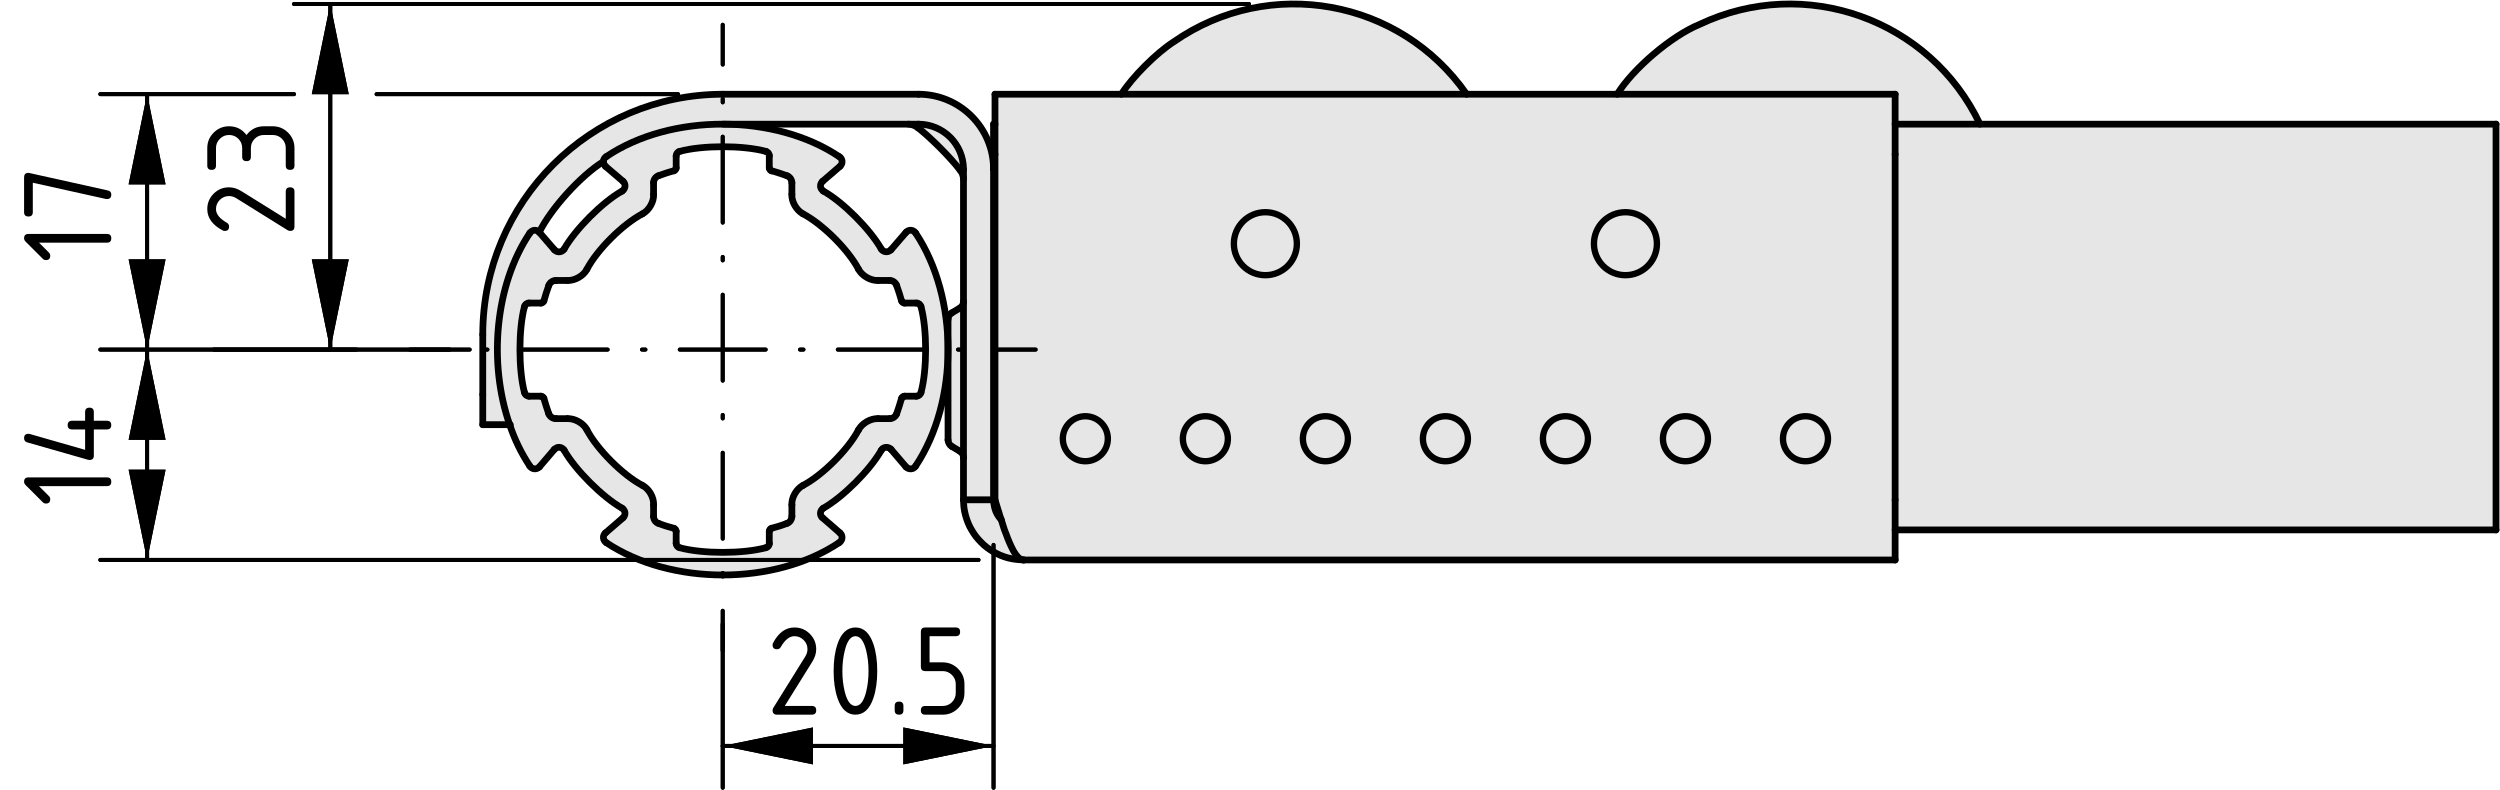 <?xml version="1.0" encoding="utf-8"?>
<!-- Generator: Adobe Illustrator 23.1.0, SVG Export Plug-In . SVG Version: 6.00 Build 0)  -->
<svg version="1.1" id="Katalog" xmlns="http://www.w3.org/2000/svg" xmlns:xlink="http://www.w3.org/1999/xlink" x="0px" y="0px"
	 viewBox="0 0 157.059 49.613" style="enable-background:new 0 0 157.059 49.613;" xml:space="preserve">
<style type="text/css">
	.st0{clip-path:url(#SVGID_2_);}
	.st1{clip-path:url(#SVGID_4_);}
	.st2{clip-path:url(#SVGID_6_);fill:#E6E6E6;}
	
		.st3{clip-path:url(#SVGID_2_);fill:none;stroke:#000000;stroke-width:0.425;stroke-linecap:round;stroke-linejoin:round;stroke-miterlimit:10;}
	
		.st4{clip-path:url(#SVGID_2_);fill:none;stroke:#000000;stroke-width:0.4;stroke-linecap:round;stroke-linejoin:round;stroke-miterlimit:10;}
	.st5{fill:none;stroke:#000000;stroke-width:0.25;stroke-linecap:round;stroke-linejoin:round;}
	.st6{fill:none;stroke:#000000;stroke-width:0.25;stroke-linecap:round;stroke-linejoin:round;stroke-dasharray:0.216,2.158;}
	
		.st7{fill:none;stroke:#000000;stroke-width:0.25;stroke-linecap:round;stroke-linejoin:round;stroke-dasharray:5.396,2.158,0.216,2.158;}
	.st8{fill:none;stroke:#000000;stroke-width:0.25;stroke-linecap:round;stroke-linejoin:round;stroke-miterlimit:10;}
	.st9{clip-path:url(#SVGID_8_);}
	
		.st10{clip-path:url(#SVGID_12_);fill:none;stroke:#000000;stroke-width:0.25;stroke-linecap:round;stroke-linejoin:round;stroke-miterlimit:10;}
	.st11{clip-path:url(#SVGID_16_);}
	
		.st12{clip-path:url(#SVGID_18_);fill:none;stroke:#000000;stroke-width:0.25;stroke-linecap:round;stroke-linejoin:round;stroke-miterlimit:10;}
</style>
<g>
	<defs>
		<rect id="SVGID_1_" y="0" width="157.059" height="49.613"/>
	</defs>
	<clipPath id="SVGID_2_">
		<use xlink:href="#SVGID_1_"  style="overflow:visible;"/>
	</clipPath>
	<g class="st0">
		<defs>
			<rect id="SVGID_3_" x="30.329" y="0.25" width="126.48" height="35.872"/>
		</defs>
		<clipPath id="SVGID_4_">
			<use xlink:href="#SVGID_3_"  style="overflow:visible;"/>
		</clipPath>
		<g class="st1">
			<defs>
				<rect id="SVGID_5_" x="30.329" y="0.25" width="126.48" height="35.872"/>
			</defs>
			<clipPath id="SVGID_6_">
				<use xlink:href="#SVGID_5_"  style="overflow:visible;"/>
			</clipPath>
			<polygon class="st2" points="156.809,7.8 156.809,33.29 119.059,33.29 119.059,31.4 
				119.059,9.69 119.059,7.8 124.389,7.8 			"/>
			<path class="st2" d="M124.389,7.8h-5.33V5.92h-17.46
				c1.01-1.63,3.42-3.67,5.18-4.39
				C113.379-1.6,121.259,1.21,124.389,7.8"/>
			<path class="st2" d="M119.059,33.29v1.89h-54.75c-0.06-0.01-0.13-0.02-0.19-0.05
				c-0.03-0.02-0.06-0.04-0.1-0.07c-0.03-0.03-0.07-0.06-0.1-0.1
				c-0.07-0.07-0.13-0.16-0.2-0.27c-0.03-0.05-0.07-0.11-0.1-0.18
				c-0.03-0.06-0.07-0.13-0.1-0.2c-0.07-0.14-0.13-0.3-0.2-0.46
				c-0.04-0.09-0.07-0.18-0.1-0.27c-0.04-0.09-0.07-0.19-0.11-0.28
				c-0.06-0.19-0.13-0.39-0.19-0.6c-0.01-0.02-0.01-0.04-0.02-0.06
				c-0.03-0.08-0.06-0.17-0.09-0.26c-0.03-0.11-0.06-0.22-0.1-0.33
				c-0.06-0.21-0.13-0.43-0.2-0.65V9.69V7.8V5.92h7.94h21.69h9.46
				h17.46v1.88v1.89v21.71V33.29z"/>
			<path class="st2" d="M92.139,5.92H70.449c0.67-1.07,2.24-2.63,3.3-3.3
				C79.739-1.55,87.969-0.07,92.139,5.92"/>
			<path class="st2" d="M64.309,35.18c-0.17-0.01-0.33-0.02-0.5-0.04
				c-0.16-0.02-0.32-0.05-0.48-0.09s-0.32-0.1-0.47-0.16
				c-0.15-0.06-0.3-0.14-0.44-0.22c-0.14-0.08-0.28-0.17-0.41-0.27
				c-0.13-0.1-0.26-0.21-0.37-0.33c-0.12-0.12-0.23-0.24-0.33-0.37
				c-0.1-0.13-0.19-0.27-0.27-0.41c-0.09-0.14-0.16-0.29-0.22-0.44
				c-0.06-0.16-0.12-0.31-0.16-0.47c-0.04-0.16-0.08-0.32-0.1-0.49
				c-0.02-0.16-0.02-0.32-0.03-0.49h1.89
				c0.01,0.12,0.01,0.25,0.04,0.37c0.02,0.12,0.06,0.24,0.1,0.35
				c0.05,0.12,0.11,0.23,0.18,0.33c0.05,0.07,0.1,0.13,0.16,0.19
				c0.01,0.02,0.01,0.04,0.02,0.06c0.06,0.21,0.13,0.41,0.19,0.6
				c0.04,0.09,0.07,0.19,0.11,0.28c0.03,0.09,0.06,0.18,0.1,0.27
				c0.07,0.16,0.13,0.32,0.2,0.46c0.03,0.07,0.07,0.14,0.1,0.2
				c0.03,0.07,0.07,0.13,0.1,0.18c0.07,0.11,0.13,0.2,0.2,0.27
				c0.03,0.04,0.07,0.07,0.1,0.1c0.04,0.03,0.07,0.05,0.1,0.07
				C64.179,35.16,64.249,35.17,64.309,35.18"/>
			<path class="st2" d="M62.899,32.64c-0.06-0.06-0.11-0.12-0.16-0.19
				c-0.07-0.1-0.13-0.21-0.18-0.33c-0.04-0.11-0.08-0.23-0.1-0.35
				c-0.03-0.12-0.03-0.25-0.04-0.37V10.63v-2.83h0.09v1.89V31.4
				c0.07,0.22,0.14,0.44,0.2,0.65c0.04,0.11,0.07,0.22,0.1,0.33
				C62.839,32.47,62.869,32.56,62.899,32.64"/>
			<path class="st2" d="M62.418,10.63v20.77h-1.89v-2.64v-0.02v-9.78v-0.02v-7.66
				v-0.03v-0.62c0-1.56-1.27-2.83-2.83-2.83h-0.62h-0.03H45.428
				c-2.65-0.01-5.31,0.67-7.34,2.04c-0.12,0.07-0.18,0.18-0.18,0.31
				c-1.41,0.87-3.3,2.95-4.03,4.44c-0.14-0.15-0.36-0.17-0.52-0.03
				c-0.03,0.02-0.06,0.06-0.08,0.09c-2.19,3.27-2.61,8.15-1.26,12.03
				h-1.69V24.79v-3.77c0-8.34,6.76-15.1,15.1-15.1h12.27
				C60.308,5.92,62.418,8.03,62.418,10.63"/>
			<path class="st2" d="M60.529,18.96v9.78c0-0.16-0.1-0.32-0.22-0.39l-0.52-0.31
				c-0.13-0.07-0.23-0.25-0.23-0.4v-5.68v-1.9
				c0-0.15,0.1-0.33,0.23-0.4l0.52-0.31
				C60.429,19.27,60.529,19.12,60.529,18.96"/>
			<path class="st2" d="M60.529,10.63v0.62c0-0.18-0.09-0.43-0.21-0.56
				c-0.6-0.79-1.89-2.08-2.67-2.68c-0.13-0.11-0.39-0.21-0.57-0.21
				h0.62C59.259,7.8,60.529,9.07,60.529,10.63"/>
			<path class="st2" d="M32.019,26.68c-1.35-3.88-0.93-8.76,1.26-12.03
				c0.02-0.03,0.05-0.07,0.08-0.09c0.16-0.14,0.38-0.12,0.52,0.03
				l0.01,0.01l0.94,1.09c0.14,0.16,0.38,0.18,0.54,0.04
				c0.02-0.02,0.05-0.06,0.07-0.08c0.7-1.24,2.41-2.96,3.65-3.65
				c0.18-0.12,0.23-0.35,0.12-0.53c-0.02-0.02-0.05-0.06-0.07-0.08
				l-1.1-0.94c-0.02-0.02-0.06-0.07-0.07-0.09
				c-0.04-0.07-0.06-0.14-0.06-0.21c0-0.13,0.06-0.24,0.18-0.31
				c2.03-1.37,4.69-2.05,7.34-2.04c2.64,0.01,5.28,0.69,7.29,2.04
				c0.03,0.01,0.07,0.05,0.09,0.07c0.14,0.16,0.12,0.4-0.04,0.54
				l-1.09,0.94c-0.16,0.14-0.18,0.38-0.04,0.53
				c0.02,0.03,0.06,0.06,0.08,0.08c1.24,0.69,2.95,2.41,3.65,3.65
				c0.11,0.17,0.35,0.22,0.52,0.11c0.03-0.01,0.07-0.05,0.09-0.07
				l0.94-1.09c0.02-0.03,0.06-0.06,0.09-0.08
				c0.18-0.11,0.41-0.05,0.52,0.13c1.35,2.03,2.03,4.67,2.03,7.31
				s-0.68,5.28-2.03,7.31c-0.02,0.03-0.05,0.08-0.08,0.1
				c-0.15,0.13-0.39,0.11-0.53-0.04l-0.94-1.1
				c-0.14-0.15-0.38-0.17-0.54-0.04c-0.02,0.02-0.05,0.06-0.07,0.09
				c-0.7,1.24-2.41,2.95-3.65,3.65c-0.17,0.11-0.23,0.34-0.12,0.52
				c0.02,0.02,0.05,0.07,0.08,0.08l1.09,0.95
				c0.02,0.02,0.06,0.06,0.08,0.09c0.1,0.18,0.05,0.41-0.13,0.52
				c-4.05,2.71-10.58,2.71-14.63,0c-0.02-0.02-0.07-0.06-0.09-0.08
				c-0.13-0.16-0.12-0.4,0.04-0.53l1.1-0.95
				c0.15-0.13,0.17-0.37,0.03-0.53c-0.01-0.02-0.05-0.06-0.08-0.07
				c-1.24-0.7-2.95-2.41-3.65-3.65c-0.11-0.18-0.35-0.23-0.52-0.12
				c-0.03,0.02-0.07,0.05-0.09,0.07l-0.94,1.1
				c-0.02,0.02-0.06,0.06-0.09,0.07c-0.18,0.11-0.41,0.05-0.52-0.13
				C32.759,28.49,32.329,27.61,32.019,26.68 M57.859,24.66
				c0.39-1.43,0.39-3.97,0-5.4c-0.03-0.13-0.15-0.23-0.28-0.22h-0.76
				c-0.08,0-0.16-0.06-0.18-0.14c-0.07-0.25-0.22-0.73-0.31-0.97
				c-0.06-0.18-0.26-0.32-0.44-0.31h-0.73
				c-0.46,0.02-1-0.29-1.22-0.7c-0.64-1.23-2.27-2.85-3.5-3.49
				c-0.4-0.22-0.72-0.76-0.69-1.22v-0.73c0-0.19-0.13-0.38-0.31-0.44
				c-0.24-0.09-0.72-0.25-0.97-0.31c-0.08-0.02-0.14-0.1-0.14-0.18
				V9.79c0.01-0.13-0.09-0.26-0.22-0.28c-1.43-0.39-3.97-0.39-5.41,0
				c-0.12,0.02-0.22,0.15-0.22,0.28v0.76c0,0.08-0.06,0.16-0.14,0.18
				c-0.25,0.06-0.73,0.22-0.97,0.31c-0.18,0.06-0.31,0.25-0.31,0.44v0.73
				c0.03,0.46-0.28,1-0.69,1.22c-1.23,0.64-2.86,2.26-3.5,3.49
				c-0.21,0.41-0.76,0.72-1.22,0.7h-0.72
				c-0.19-0.01-0.39,0.13-0.45,0.31c-0.09,0.24-0.24,0.72-0.31,0.97
				c-0.02,0.08-0.1,0.14-0.18,0.14h-0.76
				c-0.13-0.01-0.25,0.09-0.28,0.22c-0.38,1.43-0.38,3.97,0,5.4
				c0.03,0.13,0.15,0.23,0.28,0.23h0.76c0.08,0,0.16,0.06,0.18,0.14
				c0.07,0.25,0.22,0.72,0.31,0.97c0.06,0.17,0.26,0.31,0.45,0.3
				h0.72c0.46-0.02,1.01,0.29,1.22,0.7c0.64,1.23,2.27,2.86,3.5,3.5
				c0.41,0.21,0.72,0.76,0.69,1.22v0.72c0,0.19,0.13,0.39,0.31,0.44
				c0.24,0.1,0.72,0.25,0.97,0.31c0.08,0.02,0.14,0.1,0.14,0.19v0.76
				c0,0.13,0.1,0.25,0.22,0.27c1.44,0.39,3.98,0.39,5.41,0
				c0.13-0.02,0.23-0.14,0.22-0.27v-0.76c0-0.09,0.06-0.17,0.14-0.19
				c0.25-0.06,0.73-0.21,0.97-0.31c0.18-0.05,0.31-0.25,0.31-0.44v-0.72
				c-0.03-0.46,0.29-1.01,0.69-1.22c1.23-0.64,2.86-2.27,3.5-3.5
				c0.22-0.41,0.76-0.72,1.22-0.7h0.73
				c0.18,0.01,0.38-0.13,0.44-0.3c0.09-0.25,0.24-0.72,0.31-0.97
				c0.02-0.08,0.1-0.14,0.18-0.14h0.76
				C57.709,24.89,57.829,24.79,57.859,24.66"/>
		</g>
	</g>
	<path class="st3" d="M59.559,27.64c0,0.15,0.1,0.33,0.23,0.4"/>
	<polyline class="st3" points="59.559,20.06 59.559,21.96 59.559,27.64 	"/>
	<path class="st3" d="M59.789,19.66c-0.13,0.07-0.23,0.25-0.23,0.4"/>
	<path class="st3" d="M60.319,10.69c-0.6-0.79-1.89-2.08-2.67-2.68"/>
	<path class="st3" d="M60.529,11.25c0-0.18-0.09-0.43-0.21-0.56"/>
	<path class="st3" d="M57.649,8.01c-0.13-0.11-0.39-0.21-0.57-0.21"/>
	<path class="st3" d="M55.369,15.65c0.11,0.17,0.35,0.22,0.52,0.11
		c0.03-0.01,0.07-0.05,0.09-0.07"/>
	<line class="st3" x1="56.918" y1="14.6" x2="55.978" y2="15.69"/>
	<path class="st3" d="M57.529,14.65c-0.11-0.18-0.34-0.24-0.52-0.13
		c-0.03,0.02-0.07,0.05-0.09,0.08"/>
	<path class="st3" d="M57.529,29.27c1.35-2.03,2.03-4.67,2.03-7.31
		s-0.68-5.28-2.03-7.31"/>
	<path class="st3" d="M56.918,29.33c0.14,0.15,0.38,0.17,0.53,0.04
		c0.03-0.02,0.06-0.07,0.08-0.1"/>
	<line class="st3" x1="55.979" y1="28.23" x2="56.918" y2="29.33"/>
	<path class="st3" d="M55.979,28.23c-0.14-0.15-0.38-0.17-0.54-0.04
		c-0.02,0.02-0.05,0.06-0.07,0.09"/>
	<path class="st3" d="M51.719,31.93c1.24-0.7,2.95-2.41,3.65-3.65"/>
	<path class="st3" d="M51.719,31.93c-0.17,0.11-0.23,0.34-0.12,0.52
		c0.02,0.02,0.05,0.07,0.08,0.08"/>
	<line class="st3" x1="52.769" y1="33.48" x2="51.679" y2="32.53"/>
	<path class="st3" d="M52.719,34.09c0.18-0.11,0.23-0.34,0.13-0.52
		c-0.02-0.03-0.06-0.07-0.08-0.09"/>
	<path class="st3" d="M38.089,34.09c4.05,2.71,10.58,2.71,14.63,0"/>
	<path class="st3" d="M38.039,33.48c-0.16,0.13-0.17,0.37-0.04,0.53
		c0.02,0.02,0.07,0.06,0.09,0.08"/>
	<line class="st3" x1="39.139" y1="32.53" x2="38.039" y2="33.48"/>
	<path class="st3" d="M39.139,32.53c0.15-0.13,0.17-0.37,0.03-0.53
		c-0.01-0.02-0.05-0.06-0.08-0.07"/>
	<path class="st3" d="M35.438,28.28c0.7,1.24,2.41,2.95,3.65,3.65"/>
	<path class="st3" d="M35.438,28.28c-0.11-0.18-0.35-0.23-0.52-0.12
		c-0.03,0.02-0.07,0.05-0.09,0.07"/>
	<line class="st3" x1="33.889" y1="29.33" x2="34.829" y2="28.23"/>
	<path class="st3" d="M33.279,29.27c0.11,0.18,0.34,0.24,0.52,0.13
		c0.03-0.01,0.07-0.05,0.09-0.07"/>
	<path class="st3" d="M33.279,14.65c-2.19,3.27-2.61,8.15-1.26,12.03
		c0.31,0.93,0.74,1.81,1.26,2.59"/>
	<path class="st3" d="M33.889,14.6l-0.01-0.01c-0.14-0.15-0.36-0.17-0.52-0.03
		c-0.03,0.02-0.06,0.06-0.08,0.09"/>
	<line class="st3" x1="34.829" y1="15.69" x2="33.889" y2="14.6"/>
	<path class="st3" d="M34.829,15.69c0.14,0.16,0.38,0.18,0.54,0.04
		c0.02-0.02,0.05-0.06,0.07-0.08"/>
	<line class="st3" x1="34.929" y1="17.62" x2="35.649" y2="17.62"/>
	<path class="st3" d="M34.929,17.62c-0.19-0.01-0.39,0.13-0.45,0.31"/>
	<path class="st3" d="M34.479,17.93c-0.09,0.24-0.24,0.72-0.31,0.97"/>
	<path class="st3" d="M33.989,19.04c0.08,0,0.16-0.06,0.18-0.14"/>
	<line class="st3" x1="33.229" y1="19.04" x2="33.988" y2="19.04"/>
	<path class="st3" d="M33.229,19.04c-0.13-0.01-0.25,0.09-0.28,0.22"/>
	<path class="st3" d="M32.949,19.26c-0.38,1.43-0.38,3.97,0,5.4"/>
	<path class="st3" d="M32.949,24.66c0.03,0.13,0.15,0.23,0.28,0.23"/>
	<line class="st3" x1="33.989" y1="24.89" x2="33.229" y2="24.89"/>
	<path class="st3" d="M34.168,25.03c-0.02-0.08-0.1-0.14-0.18-0.14"/>
	<path class="st3" d="M34.168,25.03c0.07,0.25,0.22,0.72,0.31,0.97"/>
	<path class="st3" d="M34.479,26c0.06,0.17,0.26,0.31,0.45,0.3"/>
	<line class="st3" x1="35.649" y1="26.3" x2="34.929" y2="26.3"/>
	<path class="st3" d="M36.869,27c-0.21-0.41-0.76-0.72-1.22-0.7"/>
	<path class="st3" d="M36.869,27c0.64,1.23,2.27,2.86,3.5,3.5"/>
	<path class="st3" d="M41.059,31.72c0.03-0.46-0.28-1.01-0.69-1.22"/>
	<line class="st3" x1="41.059" y1="32.44" x2="41.059" y2="31.72"/>
	<path class="st3" d="M41.059,32.44c0,0.19,0.13,0.39,0.31,0.44"/>
	<path class="st3" d="M41.369,32.88c0.24,0.1,0.72,0.25,0.97,0.31"/>
	<path class="st3" d="M42.479,33.38c0-0.09-0.06-0.17-0.14-0.19"/>
	<line class="st3" x1="42.479" y1="34.14" x2="42.479" y2="33.38"/>
	<path class="st3" d="M42.479,34.14c0,0.13,0.1,0.25,0.22,0.27"/>
	<path class="st3" d="M42.699,34.41c1.44,0.39,3.98,0.39,5.41,0"/>
	<path class="st3" d="M48.109,34.41c0.13-0.02,0.23-0.14,0.22-0.27"/>
	<line class="st3" x1="48.329" y1="33.38" x2="48.329" y2="34.14"/>
	<path class="st3" d="M48.469,33.19c-0.08,0.02-0.14,0.1-0.14,0.19"/>
	<path class="st3" d="M48.469,33.19c0.25-0.06,0.73-0.21,0.97-0.31"/>
	<path class="st3" d="M49.438,32.88c0.18-0.05,0.31-0.25,0.31-0.44"/>
	<line class="st3" x1="49.749" y1="31.72" x2="49.749" y2="32.44"/>
	<path class="st3" d="M50.438,30.5c-0.4,0.21-0.72,0.76-0.69,1.22"/>
	<path class="st3" d="M50.438,30.5c1.23-0.64,2.86-2.27,3.5-3.5"/>
	<path class="st3" d="M55.159,26.3c-0.46-0.02-1,0.29-1.22,0.7"/>
	<line class="st3" x1="55.889" y1="26.3" x2="55.159" y2="26.3"/>
	<path class="st3" d="M55.889,26.3c0.18,0.01,0.38-0.13,0.44-0.3"/>
	<path class="st3" d="M56.329,26c0.09-0.25,0.24-0.72,0.31-0.97"/>
	<path class="st3" d="M56.819,24.89c-0.08,0-0.16,0.06-0.18,0.14"/>
	<line class="st3" x1="57.579" y1="24.89" x2="56.819" y2="24.89"/>
	<path class="st3" d="M57.579,24.89c0.13,0,0.25-0.1,0.28-0.23"/>
	<path class="st3" d="M57.859,24.66c0.39-1.43,0.39-3.97,0-5.4"/>
	<path class="st3" d="M57.859,19.26c-0.03-0.13-0.15-0.23-0.28-0.22"/>
	<line class="st3" x1="56.819" y1="19.04" x2="57.579" y2="19.04"/>
	<path class="st3" d="M56.639,18.9c0.02,0.08,0.1,0.14,0.18,0.14"/>
	<path class="st3" d="M56.639,18.9c-0.07-0.25-0.22-0.73-0.31-0.97"/>
	<path class="st3" d="M56.329,17.93c-0.06-0.18-0.26-0.32-0.44-0.31"/>
	<line class="st3" x1="55.159" y1="17.62" x2="55.889" y2="17.62"/>
	<path class="st3" d="M53.938,16.92c0.22,0.41,0.76,0.72,1.22,0.7"/>
	<path class="st3" d="M48.329,9.79c0.01-0.13-0.09-0.26-0.22-0.28"/>
	<path class="st3" d="M42.699,9.51c-0.12,0.02-0.22,0.15-0.22,0.28"/>
	<path class="st3" d="M35.649,17.62c0.46,0.02,1.01-0.29,1.22-0.7"/>
	<path class="st3" d="M49.749,12.21c-0.03,0.46,0.29,1,0.69,1.22"/>
	<line class="st3" x1="49.749" y1="11.48" x2="49.749" y2="12.21"/>
	<path class="st3" d="M49.749,11.48c0-0.19-0.13-0.38-0.31-0.44"/>
	<path class="st3" d="M49.438,11.04c-0.24-0.09-0.72-0.25-0.97-0.31"/>
	<path class="st3" d="M48.329,10.55c0,0.08,0.06,0.16,0.14,0.18"/>
	<line class="st3" x1="48.329" y1="9.79" x2="48.329" y2="10.55"/>
	<path class="st3" d="M48.109,9.51c-1.43-0.39-3.97-0.39-5.41,0"/>
	<line class="st3" x1="42.479" y1="10.55" x2="42.479" y2="9.79"/>
	<path class="st3" d="M42.339,10.73c0.08-0.02,0.14-0.1,0.14-0.18"/>
	<path class="st3" d="M42.339,10.73c-0.25,0.06-0.73,0.22-0.97,0.31"/>
	<path class="st3" d="M41.369,11.04c-0.18,0.06-0.31,0.25-0.31,0.44"/>
	<line class="st3" x1="41.059" y1="12.21" x2="41.059" y2="11.48"/>
	<path class="st3" d="M40.369,13.43c0.41-0.22,0.72-0.76,0.69-1.22"/>
	<path class="st3" d="M40.369,13.43c-1.23,0.64-2.86,2.26-3.5,3.49"/>
	<path class="st3" d="M39.089,12c-1.24,0.69-2.95,2.41-3.65,3.65"/>
	<path class="st3" d="M39.089,12c0.18-0.12,0.23-0.35,0.12-0.53
		c-0.02-0.02-0.05-0.06-0.07-0.08"/>
	<line class="st3" x1="38.039" y1="10.45" x2="39.139" y2="11.39"/>
	<path class="st3" d="M38.089,9.84c-0.12,0.07-0.18,0.18-0.18,0.31
		c0,0.07,0.02,0.14,0.06,0.21c0.01,0.02,0.05,0.07,0.07,0.09"/>
	<path class="st3" d="M52.719,9.84c-2.01-1.35-4.65-2.03-7.29-2.04
		c-2.65-0.01-5.31,0.67-7.34,2.04"/>
	<path class="st3" d="M52.769,10.45c0.16-0.14,0.18-0.38,0.04-0.54
		C52.789,9.89,52.749,9.85,52.719,9.84"/>
	<line class="st3" x1="51.679" y1="11.39" x2="52.769" y2="10.45"/>
	<path class="st3" d="M51.679,11.39c-0.16,0.14-0.18,0.38-0.04,0.53
		c0.02,0.03,0.06,0.06,0.08,0.08"/>
	<path class="st3" d="M55.369,15.65c-0.7-1.24-2.41-2.96-3.65-3.65"/>
	<path class="st3" d="M53.938,16.92c-0.64-1.23-2.27-2.85-3.5-3.49"/>
	<path class="st3" d="M64.309,35.18c-0.17-0.01-0.33-0.02-0.5-0.04
		c-0.16-0.02-0.32-0.05-0.48-0.09s-0.32-0.1-0.47-0.16
		c-0.15-0.06-0.3-0.14-0.44-0.22c-0.14-0.08-0.28-0.17-0.41-0.27
		c-0.13-0.1-0.26-0.21-0.37-0.33c-0.12-0.12-0.23-0.24-0.33-0.37
		c-0.1-0.13-0.19-0.27-0.27-0.41c-0.09-0.14-0.16-0.29-0.22-0.44
		c-0.06-0.16-0.12-0.31-0.16-0.47c-0.04-0.16-0.08-0.32-0.1-0.49
		c-0.02-0.16-0.02-0.32-0.03-0.49"/>
	<line class="st3" x1="62.418" y1="31.4" x2="60.528" y2="31.4"/>
	<path class="st3" d="M62.899,32.64c-0.06-0.06-0.11-0.12-0.16-0.19
		c-0.07-0.1-0.13-0.21-0.18-0.33c-0.04-0.11-0.08-0.23-0.1-0.35
		c-0.03-0.12-0.03-0.25-0.04-0.37"/>
	<polyline class="st3" points="119.059,35.18 119.059,33.29 119.059,31.4 	"/>
	<line class="st3" x1="119.059" y1="35.18" x2="64.309" y2="35.18"/>
	<path class="st3" d="M62.509,31.4c0.07,0.22,0.14,0.44,0.2,0.65
		c0.04,0.11,0.07,0.22,0.1,0.33c0.03,0.09,0.06,0.18,0.09,0.26
		c0.01,0.02,0.01,0.04,0.02,0.06c0.06,0.21,0.13,0.41,0.19,0.6
		c0.04,0.09,0.07,0.19,0.11,0.28c0.03,0.09,0.06,0.18,0.1,0.27
		c0.07,0.16,0.13,0.32,0.2,0.46c0.03,0.07,0.07,0.14,0.1,0.2
		c0.03,0.07,0.07,0.13,0.1,0.18c0.07,0.11,0.13,0.2,0.2,0.27
		c0.03,0.04,0.07,0.07,0.1,0.1c0.04,0.03,0.07,0.05,0.1,0.07
		c0.06,0.03,0.13,0.04,0.19,0.05"/>
	<line class="st3" x1="62.418" y1="31.4" x2="62.418" y2="10.63"/>
	<polyline class="st3" points="60.529,18.94 60.529,11.28 60.529,11.25 60.529,10.63 	"/>
	<line class="st3" x1="60.529" y1="28.74" x2="60.529" y2="18.96"/>
	<line class="st3" x1="60.529" y1="31.4" x2="60.529" y2="28.76"/>
	<line class="st3" x1="119.059" y1="9.69" x2="119.059" y2="31.4"/>
	<line class="st3" x1="62.509" y1="31.4" x2="62.509" y2="9.69"/>
	<polyline class="st3" points="32.059,26.68 32.019,26.68 30.329,26.68 	"/>
	<line class="st3" x1="30.329" y1="26.68" x2="30.329" y2="24.79"/>
	<line class="st3" x1="30.329" y1="24.79" x2="30.329" y2="21.02"/>
	<path class="st3" d="M45.429,5.92c-8.34,0-15.1,6.76-15.1,15.1"/>
	<path class="st3" d="M37.909,10.15c-1.41,0.87-3.3,2.95-4.03,4.44"/>
	<path class="st3" d="M62.418,10.63c0-2.6-2.11-4.71-4.72-4.71"/>
	<path class="st3" d="M60.529,10.63c0-1.56-1.27-2.83-2.83-2.83"/>
	<polyline class="st3" points="119.059,5.92 101.599,5.92 92.139,5.92 70.449,5.92 
		62.509,5.92 	"/>
	<polyline class="st3" points="62.509,9.69 62.509,7.8 62.509,5.92 	"/>
	<polyline class="st3" points="119.059,5.92 119.059,7.8 119.059,9.69 	"/>
	<polyline class="st3" points="45.429,7.8 57.049,7.8 57.079,7.8 57.699,7.8 	"/>
	<line class="st3" x1="45.429" y1="5.92" x2="57.699" y2="5.92"/>
	<path class="st3" d="M60.529,28.76v-0.02c0-0.16-0.1-0.32-0.22-0.39"/>
	<path class="st3" d="M60.309,19.35c0.12-0.08,0.22-0.23,0.22-0.39V18.94"/>
	<line class="st3" x1="60.309" y1="28.35" x2="59.789" y2="28.04"/>
	<line class="st3" x1="59.789" y1="19.66" x2="60.309" y2="19.35"/>
	<polyline class="st3" points="156.809,7.8 124.389,7.8 119.059,7.8 	"/>
	<line class="st3" x1="62.509" y1="7.8" x2="62.419" y2="7.8"/>
	<line class="st3" x1="156.809" y1="33.29" x2="156.809" y2="7.8"/>
	<line class="st3" x1="156.809" y1="33.29" x2="119.059" y2="33.29"/>
	<line class="st3" x1="62.418" y1="10.63" x2="62.418" y2="7.8"/>
	<path class="st3" d="M124.389,7.8c-3.13-6.59-11.01-9.4-17.61-6.27
		c-1.76,0.72-4.17,2.76-5.18,4.39"/>
	<path class="st3" d="M92.139,5.92C87.969-0.07,79.739-1.55,73.749,2.62
		C72.689,3.29,71.119,4.85,70.449,5.92"/>
	<circle class="st4" cx="68.185" cy="27.563" r="1.414"/>
	<path class="st4" d="M74.312,27.563c0-0.781,0.633-1.414,1.414-1.414
		c0.78,0,1.413,0.633,1.413,1.414c0,0.781-0.633,1.414-1.413,1.414
		C74.945,28.977,74.312,28.344,74.312,27.563z"/>
	<circle class="st4" cx="83.266" cy="27.563" r="1.414"/>
	<circle class="st4" cx="90.806" cy="27.563" r="1.414"/>
	<circle class="st4" cx="98.346" cy="27.563" r="1.414"/>
	<circle class="st4" cx="105.886" cy="27.563" r="1.414"/>
	<circle class="st4" cx="113.427" cy="27.563" r="1.414"/>
	<circle class="st4" cx="102.116" cy="15.31" r="1.979"/>
	<path class="st4" d="M77.516,15.31c0-1.093,0.886-1.979,1.979-1.979
		c1.094,0,1.98,0.886,1.98,1.979c0,1.093-0.886,1.979-1.98,1.979
		C78.402,17.289,77.516,16.403,77.516,15.31z"/>
</g>
<line class="st5" x1="65.062" y1="21.962" x2="62.562" y2="21.962"/>
<line class="st6" x1="60.404" y1="21.962" x2="59.109" y2="21.962"/>
<line class="st7" x1="58.03" y1="21.962" x2="29.325" y2="21.962"/>
<line class="st5" x1="28.246" y1="21.962" x2="25.746" y2="21.962"/>
<polygon points="9.241,21.962 10.402,16.293 8.08,16.293 "/>
<polygon points="9.241,5.915 8.08,11.584 10.402,11.584 "/>
<line class="st8" x1="29.506" y1="21.962" x2="6.302" y2="21.962"/>
<line class="st8" x1="42.596" y1="5.915" x2="23.659" y2="5.915"/>
<line class="st8" x1="18.471" y1="5.915" x2="6.302" y2="5.915"/>
<line class="st8" x1="9.241" y1="21.994" x2="9.241" y2="5.948"/>
<g>
	<defs>
		<rect id="SVGID_7_" y="0" width="157.059" height="49.613"/>
	</defs>
	<clipPath id="SVGID_8_">
		<use xlink:href="#SVGID_7_"  style="overflow:visible;"/>
	</clipPath>
	<g class="st9">
		<path d="M2.449,15.244l0.629,0.629C3.13,15.926,3.156,15.99,3.156,16.065
			c0,0.183-0.091,0.275-0.274,0.275c-0.075,0-0.138-0.026-0.191-0.079l-1.071-1.07
			c-0.072-0.072-0.108-0.146-0.108-0.22c0-0.183,0.091-0.274,0.274-0.274h4.931
			c0.183,0,0.274,0.091,0.274,0.274s-0.091,0.274-0.274,0.274H2.449z"/>
		<path d="M2.061,11.48v1.847c0,0.183-0.091,0.274-0.274,0.274
			s-0.274-0.091-0.274-0.274V11.135c0-0.18,0.088-0.271,0.266-0.274
			c0.017,0,0.039,0.003,0.066,0.008l4.931,1.096
			c0.144,0.033,0.216,0.121,0.216,0.261c0,0.186-0.091,0.278-0.274,0.278
			c-0.028,0-0.048-0.001-0.062-0.004L2.061,11.48z"/>
	</g>
</g>
<polygon points="19.588,5.92 21.91,5.92 20.748,0.251 "/>
<polygon points="20.749,21.962 21.91,16.293 19.588,16.293 "/>
<line class="st8" x1="78.465" y1="0.252" x2="18.471" y2="0.252"/>
<line class="st8" x1="22.383" y1="21.962" x2="13.437" y2="21.962"/>
<line class="st8" x1="20.749" y1="0.281" x2="20.749" y2="21.961"/>
<g>
	<path d="M13.022,13.137c0-0.379,0.133-0.702,0.4-0.969s0.59-0.4,0.969-0.4
		c0.26,0,0.523,0.083,0.789,0.249l2.772,1.727V12.042
		c0-0.183,0.091-0.274,0.274-0.274s0.274,0.091,0.274,0.274v2.191
		c0,0.183-0.091,0.274-0.274,0.274c-0.055,0-0.108-0.015-0.158-0.046l-3.225-2.008
		c-0.146-0.091-0.297-0.137-0.452-0.137c-0.227,0-0.42,0.08-0.581,0.241
		s-0.241,0.354-0.241,0.581c0,0.31,0.229,0.596,0.689,0.859
		c0.088,0.05,0.133,0.129,0.133,0.237c0,0.183-0.091,0.274-0.274,0.274
		c-0.042,0-0.079-0.008-0.112-0.025C13.351,14.142,13.022,13.693,13.022,13.137z"/>
	<path d="M15.762,9.302v0.548c0,0.183-0.091,0.274-0.274,0.274
		s-0.274-0.091-0.274-0.274V9.302c0-0.229-0.08-0.424-0.239-0.583
		s-0.354-0.239-0.583-0.239c-0.227,0-0.42,0.08-0.581,0.241
		s-0.241,0.354-0.241,0.581v1.096c0,0.183-0.091,0.274-0.274,0.274
		s-0.274-0.091-0.274-0.274V9.302c0-0.379,0.134-0.702,0.402-0.969
		c0.269-0.267,0.591-0.4,0.967-0.4c0.454,0,0.819,0.183,1.096,0.548
		c0.277-0.365,0.642-0.548,1.096-0.548h0.548c0.379,0,0.702,0.134,0.969,0.402
		c0.267,0.269,0.4,0.591,0.4,0.967v1.096c0,0.183-0.091,0.274-0.274,0.274
		s-0.274-0.091-0.274-0.274V9.302c0-0.229-0.08-0.424-0.239-0.583
		s-0.354-0.239-0.583-0.239h-0.548c-0.227,0-0.42,0.08-0.581,0.241
		S15.762,9.075,15.762,9.302z"/>
</g>
<polygon points="9.241,35.177 10.402,29.508 8.08,29.508 "/>
<polygon points="9.241,21.962 8.08,27.631 10.402,27.631 "/>
<line class="st8" x1="61.474" y1="35.177" x2="6.302" y2="35.177"/>
<line class="st8" x1="9.241" y1="35.148" x2="9.241" y2="21.933"/>
<g>
	<defs>
		<rect id="SVGID_9_" y="0" width="157.059" height="49.613"/>
	</defs>
	<clipPath id="SVGID_10_">
		<use xlink:href="#SVGID_9_"  style="overflow:visible;"/>
	</clipPath>
</g>
<polygon points="45.404,46.861 51.073,48.022 51.073,45.7 "/>
<polygon points="62.418,46.861 56.749,45.7 56.749,48.022 "/>
<g>
	<defs>
		<rect id="SVGID_11_" y="0" width="157.059" height="49.613"/>
	</defs>
	<clipPath id="SVGID_12_">
		<use xlink:href="#SVGID_11_"  style="overflow:visible;"/>
	</clipPath>
	<line class="st10" x1="45.404" y1="39.203" x2="45.404" y2="49.488"/>
	<line class="st10" x1="62.418" y1="34.233" x2="62.418" y2="49.489"/>
</g>
<line class="st8" x1="45.4" y1="46.861" x2="62.414" y2="46.861"/>
<g>
	<path d="M49.908,39.42c0.379,0,0.702,0.134,0.969,0.4
		c0.267,0.268,0.4,0.59,0.4,0.969c0,0.261-0.083,0.523-0.249,0.789
		l-1.727,2.772h1.702c0.183,0,0.274,0.091,0.274,0.274
		c0,0.182-0.091,0.273-0.274,0.273h-2.191c-0.183,0-0.274-0.091-0.274-0.273
		c0-0.056,0.015-0.108,0.046-0.158l2.008-3.225
		c0.091-0.147,0.137-0.298,0.137-0.453c0-0.227-0.08-0.42-0.241-0.58
		c-0.161-0.161-0.354-0.241-0.581-0.241c-0.31,0-0.596,0.229-0.859,0.688
		c-0.05,0.089-0.129,0.133-0.237,0.133c-0.183,0-0.274-0.091-0.274-0.273
		c0-0.041,0.008-0.079,0.025-0.112C48.903,39.748,49.352,39.42,49.908,39.42z"/>
	<path d="M55.112,42.159c0,0.653-0.08,1.218-0.241,1.693
		c-0.235,0.697-0.611,1.046-1.129,1.046s-0.894-0.348-1.129-1.042
		c-0.161-0.476-0.241-1.042-0.241-1.697s0.08-1.222,0.241-1.697
		c0.235-0.694,0.611-1.042,1.129-1.042s0.894,0.349,1.129,1.046
		C55.032,40.942,55.112,41.506,55.112,42.159z M54.564,42.159
		c0-0.454-0.048-0.881-0.146-1.282c-0.146-0.606-0.372-0.909-0.676-0.909
		c-0.302,0-0.526,0.305-0.672,0.913c-0.1,0.409-0.149,0.836-0.149,1.278
		c0,0.451,0.048,0.879,0.146,1.282c0.146,0.606,0.372,0.909,0.676,0.909
		s0.53-0.303,0.676-0.909C54.516,43.038,54.564,42.61,54.564,42.159z"/>
	<path d="M56.208,44.351c0-0.183,0.091-0.274,0.274-0.274s0.274,0.092,0.274,0.274
		v0.274c0,0.182-0.091,0.273-0.274,0.273s-0.274-0.092-0.274-0.273V44.351z"/>
	<path d="M57.852,41.885v-2.191c0-0.182,0.091-0.273,0.274-0.273h1.917
		c0.183,0,0.274,0.092,0.274,0.273c0,0.184-0.091,0.274-0.274,0.274h-1.644v1.644
		h0.822c0.379,0,0.702,0.134,0.969,0.402s0.4,0.591,0.4,0.967v0.549
		c0,0.379-0.134,0.701-0.402,0.969c-0.269,0.267-0.591,0.4-0.967,0.4h-1.096
		c-0.183,0-0.274-0.092-0.274-0.273c0-0.184,0.091-0.274,0.274-0.274h1.096
		c0.229,0,0.424-0.079,0.583-0.238s0.239-0.354,0.239-0.583v-0.549
		c0-0.227-0.08-0.42-0.241-0.58c-0.161-0.161-0.354-0.241-0.581-0.241h-1.096
		C57.943,42.159,57.852,42.068,57.852,41.885z"/>
</g>
<line class="st5" x1="45.404" y1="40.872" x2="45.404" y2="38.372"/>
<line class="st6" x1="45.404" y1="36.214" x2="45.404" y2="34.919"/>
<line class="st7" x1="45.404" y1="33.84" x2="45.404" y2="5.135"/>
<line class="st5" x1="45.404" y1="4.056" x2="45.404" y2="1.556"/>
<g>
</g>
<line class="st5" x1="65.062" y1="21.962" x2="62.562" y2="21.962"/>
<line class="st6" x1="60.404" y1="21.962" x2="59.109" y2="21.962"/>
<line class="st7" x1="58.03" y1="21.962" x2="29.325" y2="21.962"/>
<line class="st5" x1="28.246" y1="21.962" x2="25.746" y2="21.962"/>
<polygon points="9.241,21.962 10.402,16.293 8.08,16.293 "/>
<polygon points="9.241,5.915 8.08,11.584 10.402,11.584 "/>
<line class="st8" x1="29.506" y1="21.962" x2="6.302" y2="21.962"/>
<line class="st8" x1="42.596" y1="5.915" x2="23.659" y2="5.915"/>
<line class="st8" x1="18.471" y1="5.915" x2="6.302" y2="5.915"/>
<line class="st8" x1="9.241" y1="21.994" x2="9.241" y2="5.948"/>
<g>
	<defs>
		<rect id="SVGID_13_" y="0" width="157.059" height="49.613"/>
	</defs>
	<clipPath id="SVGID_14_">
		<use xlink:href="#SVGID_13_"  style="overflow:visible;"/>
	</clipPath>
</g>
<polygon points="19.588,5.92 21.91,5.92 20.748,0.251 "/>
<polygon points="20.749,21.962 21.91,16.293 19.588,16.293 "/>
<line class="st8" x1="78.465" y1="0.252" x2="18.471" y2="0.252"/>
<line class="st8" x1="22.383" y1="21.962" x2="13.437" y2="21.962"/>
<line class="st8" x1="20.749" y1="0.281" x2="20.749" y2="21.961"/>
<polygon points="9.241,35.177 10.402,29.508 8.08,29.508 "/>
<polygon points="9.241,21.962 8.08,27.631 10.402,27.631 "/>
<line class="st8" x1="61.474" y1="35.177" x2="6.302" y2="35.177"/>
<line class="st8" x1="9.241" y1="35.148" x2="9.241" y2="21.933"/>
<g>
	<defs>
		<rect id="SVGID_15_" y="0" width="157.059" height="49.613"/>
	</defs>
	<clipPath id="SVGID_16_">
		<use xlink:href="#SVGID_15_"  style="overflow:visible;"/>
	</clipPath>
	<g class="st11">
		<path d="M2.449,30.54l0.63,0.63c0.052,0.053,0.077,0.116,0.077,0.191
			c0,0.183-0.091,0.274-0.274,0.274c-0.074,0-0.138-0.026-0.19-0.079
			l-1.071-1.07c-0.072-0.072-0.108-0.146-0.108-0.221
			c0-0.182,0.091-0.273,0.274-0.273h4.931c0.182,0,0.273,0.092,0.273,0.273
			c0,0.184-0.091,0.274-0.273,0.274H2.449z"/>
		<path d="M5.622,28.897c-0.031,0-0.056-0.003-0.075-0.008l-3.835-1.096
			c-0.133-0.039-0.199-0.128-0.199-0.266c0-0.184,0.092-0.274,0.274-0.274
			c0.025,0,0.051,0.003,0.079,0.01l3.481,0.999v-1.283H4.526
			c-0.184,0-0.274-0.091-0.274-0.273s0.091-0.273,0.274-0.273H5.347v-0.549
			c0-0.182,0.091-0.273,0.274-0.273c0.182,0,0.273,0.092,0.273,0.273v0.549h0.822
			c0.182,0,0.273,0.091,0.273,0.273s-0.092,0.273-0.273,0.273H5.895v1.645
			C5.895,28.805,5.803,28.897,5.622,28.897z"/>
	</g>
</g>
<polygon points="45.404,46.861 51.073,48.022 51.073,45.7 "/>
<polygon points="62.418,46.861 56.749,45.7 56.749,48.022 "/>
<g>
	<defs>
		<rect id="SVGID_17_" y="0" width="157.059" height="49.613"/>
	</defs>
	<clipPath id="SVGID_18_">
		<use xlink:href="#SVGID_17_"  style="overflow:visible;"/>
	</clipPath>
	<line class="st12" x1="45.404" y1="39.203" x2="45.404" y2="49.488"/>
	<line class="st12" x1="62.418" y1="34.233" x2="62.418" y2="49.489"/>
</g>
<line class="st8" x1="45.4" y1="46.861" x2="62.414" y2="46.861"/>
<line class="st5" x1="45.404" y1="40.872" x2="45.404" y2="38.372"/>
<line class="st6" x1="45.404" y1="36.214" x2="45.404" y2="34.919"/>
<line class="st7" x1="45.404" y1="33.84" x2="45.404" y2="5.135"/>
<line class="st5" x1="45.404" y1="4.056" x2="45.404" y2="1.556"/>
<g>
</g>
</svg>

